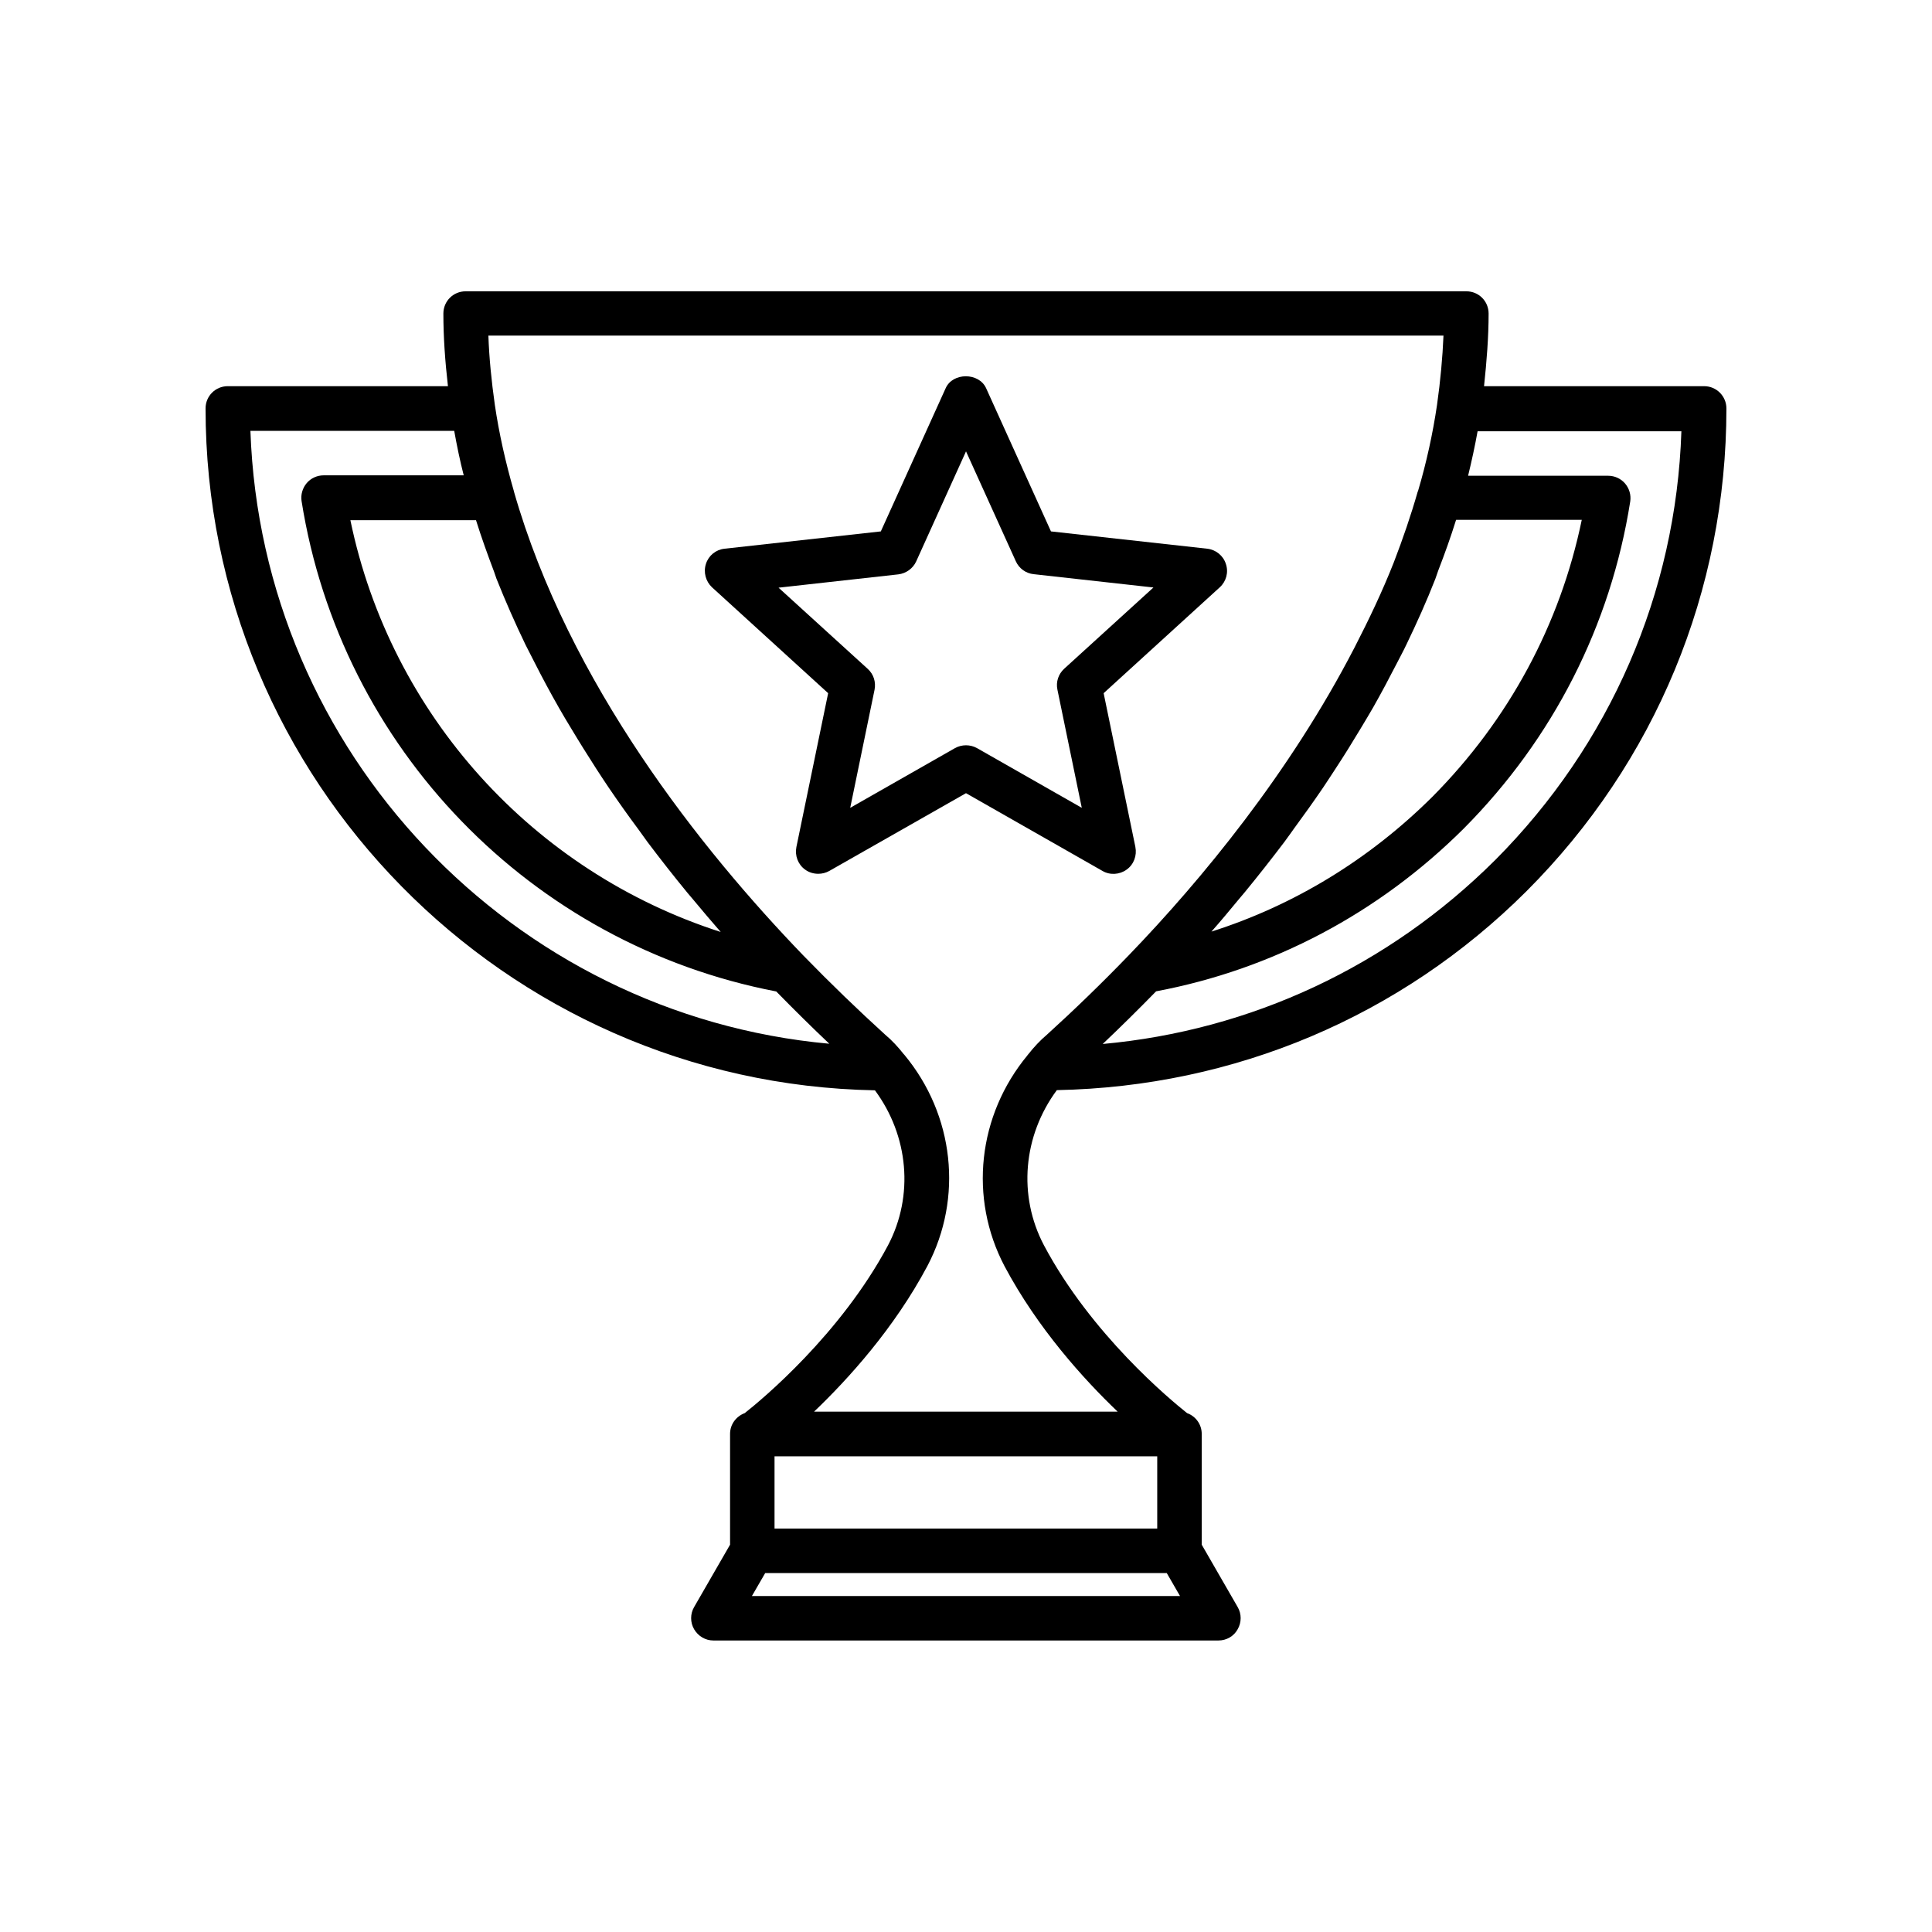 <?xml version="1.0" encoding="UTF-8"?>
<!-- Uploaded to: ICON Repo, www.iconrepo.com, Generator: ICON Repo Mixer Tools -->
<svg fill="#000000" width="800px" height="800px" version="1.1" viewBox="144 144 512 512" xmlns="http://www.w3.org/2000/svg">
 <g>
  <path d="m595.63 246.34h-58.344c0.707-6.648 1.211-13.047 1.211-19.246 0-3.273-2.621-5.894-5.894-5.894h-265.21c-3.273 0-5.894 2.621-5.894 5.894 0 6.246 0.453 12.645 1.211 19.246h-58.34c-3.273 0-5.894 2.621-5.894 5.894 0 98.547 79.301 178.9 177.39 180.71 8.918 12.043 10.379 27.91 3.477 41.059-12.594 23.629-33.504 40.961-37.988 44.488-2.266 0.855-3.879 2.973-3.879 5.492v29.371l-9.523 16.523c-1.059 1.812-1.059 4.082 0 5.894s2.973 2.973 5.09 2.973h133.86c2.117 0 4.082-1.109 5.09-2.973 1.059-1.812 1.059-4.082 0-5.894l-9.523-16.523v-29.371c0-2.519-1.613-4.684-3.879-5.492-4.434-3.527-25.391-20.859-37.938-44.488-6.953-13.199-5.492-29.07 3.426-41.109 47.004-0.906 91.09-19.445 124.44-52.699 34.207-34.207 53-79.699 53-127.96 0-3.223-2.621-5.894-5.894-5.894zm-32.445 35.418c-5.742 27.762-19.348 53-39.598 73.406-16.727 16.625-36.676 28.766-58.543 35.719 2.418-2.719 4.836-5.644 7.254-8.566 0.555-0.656 1.059-1.258 1.613-1.914 3.477-4.231 7.004-8.715 10.48-13.301 0.906-1.211 1.812-2.519 2.719-3.777 2.519-3.426 5.039-6.953 7.508-10.578 1.16-1.715 2.316-3.527 3.477-5.289 2.215-3.375 4.332-6.801 6.449-10.328 1.16-1.914 2.266-3.777 3.375-5.691 2.168-3.828 4.231-7.707 6.246-11.637 0.855-1.664 1.762-3.324 2.57-5.039 2.719-5.644 5.34-11.438 7.656-17.383 0.25-0.707 0.504-1.461 0.754-2.168 1.715-4.434 3.324-8.918 4.734-13.453zm-293.07 0c1.461 4.684 3.125 9.27 4.836 13.805 0.203 0.605 0.402 1.211 0.605 1.762 2.367 5.945 4.938 11.789 7.707 17.531 0.754 1.562 1.613 3.074 2.367 4.637 2.066 4.082 4.231 8.113 6.5 12.09 1.059 1.863 2.117 3.629 3.223 5.441 2.168 3.629 4.383 7.152 6.648 10.68 1.109 1.664 2.168 3.375 3.324 5.039 2.57 3.777 5.141 7.406 7.809 10.984 0.855 1.16 1.664 2.316 2.469 3.426 3.527 4.684 7.055 9.168 10.578 13.453 0.453 0.555 0.906 1.059 1.41 1.664 2.469 2.973 4.988 5.945 7.406 8.715-49.625-15.922-87.461-57.484-98.141-109.12h33.258zm-59.754-23.578h54.008c0.707 3.93 1.512 7.859 2.519 11.789h-37.129c-1.715 0-3.375 0.754-4.484 2.066-1.109 1.309-1.613 3.074-1.359 4.734 10.379 65.496 60.809 117.49 125.8 129.98 4.684 4.785 9.371 9.422 14.055 13.855-83.984-7.66-150.44-77.133-153.41-162.43zm246.36 308.79h-113.46l3.527-6.098h106.41zm-6.043-37.031v19.145h-101.42v-19.145zm-29.172-111.79c-1.914 1.613-3.527 3.375-5.039 5.289l-0.051 0.051c0 0.051-0.051 0.051-0.102 0.102v0.051c-13.199 15.922-15.617 37.836-6.098 55.922 8.766 16.473 20.957 29.926 29.977 38.543l-80.457-0.004c9.07-8.664 21.262-22.117 30.027-38.594 9.523-18.086 7.106-40.055-6.098-55.973l-0.051-0.051c-0.051-0.051-0.051-0.102-0.102-0.102-1.512-1.914-3.125-3.68-4.938-5.188-7.152-6.5-14.461-13.551-21.664-20.957-26.953-27.961-62.172-72.043-76.73-123.03v-0.051c-2.215-7.656-3.93-15.316-5.039-22.824-0.906-6.398-1.512-12.496-1.715-18.391h253.11c-0.25 5.844-0.805 11.941-1.715 18.391-1.109 7.508-2.769 15.164-5.039 22.824l-0.051 0.051c-1.812 6.348-3.981 12.645-6.348 18.793-3.074 7.809-6.648 15.266-10.43 22.621-17.129 33.152-40.508 61.516-59.801 81.516-7.242 7.508-14.598 14.613-21.652 21.012zm118.7-46.199c-28.266 28.164-64.688 45.141-103.98 48.719 4.684-4.434 9.422-9.117 14.156-13.957 30.781-5.793 58.945-20.656 81.516-43.125 23.68-23.832 38.945-53.809 44.133-86.707 0.25-1.715-0.25-3.426-1.359-4.734-1.109-1.309-2.769-2.066-4.484-2.066h-37.129c0.957-3.93 1.812-7.859 2.519-11.789h54.008c-1.41 42.773-18.844 83.027-49.375 113.66z"/>
  <path d="m444.89 368.46-8.414-40.758 30.781-28.062c1.715-1.562 2.367-3.981 1.613-6.195-0.707-2.215-2.672-3.777-4.938-4.031l-41.414-4.586-17.18-37.938c-1.914-4.231-8.867-4.231-10.73 0l-17.18 37.938-41.414 4.586c-2.316 0.25-4.231 1.812-4.938 4.031-0.707 2.215-0.051 4.637 1.613 6.195l30.781 28.062-8.414 40.758c-0.453 2.266 0.402 4.637 2.316 5.996 1.008 0.754 2.266 1.109 3.477 1.109 1.008 0 2.016-0.25 2.922-0.754l36.23-20.609 36.172 20.605c1.965 1.16 4.535 1.008 6.398-0.352 1.914-1.363 2.769-3.731 2.316-5.996zm-20.656-41.664 6.449 31.285-27.762-15.82c-0.906-0.504-1.914-0.754-2.922-0.754-1.008 0-2.016 0.25-2.922 0.754l-27.762 15.82 6.449-31.285c0.402-2.066-0.25-4.133-1.812-5.543l-23.629-21.512 31.738-3.527c2.066-0.25 3.879-1.562 4.734-3.426l13.207-29.172 13.199 29.121c0.855 1.914 2.672 3.223 4.734 3.426l31.738 3.527-23.629 21.512c-1.559 1.41-2.266 3.527-1.812 5.594z"/>
 </g>
</svg>